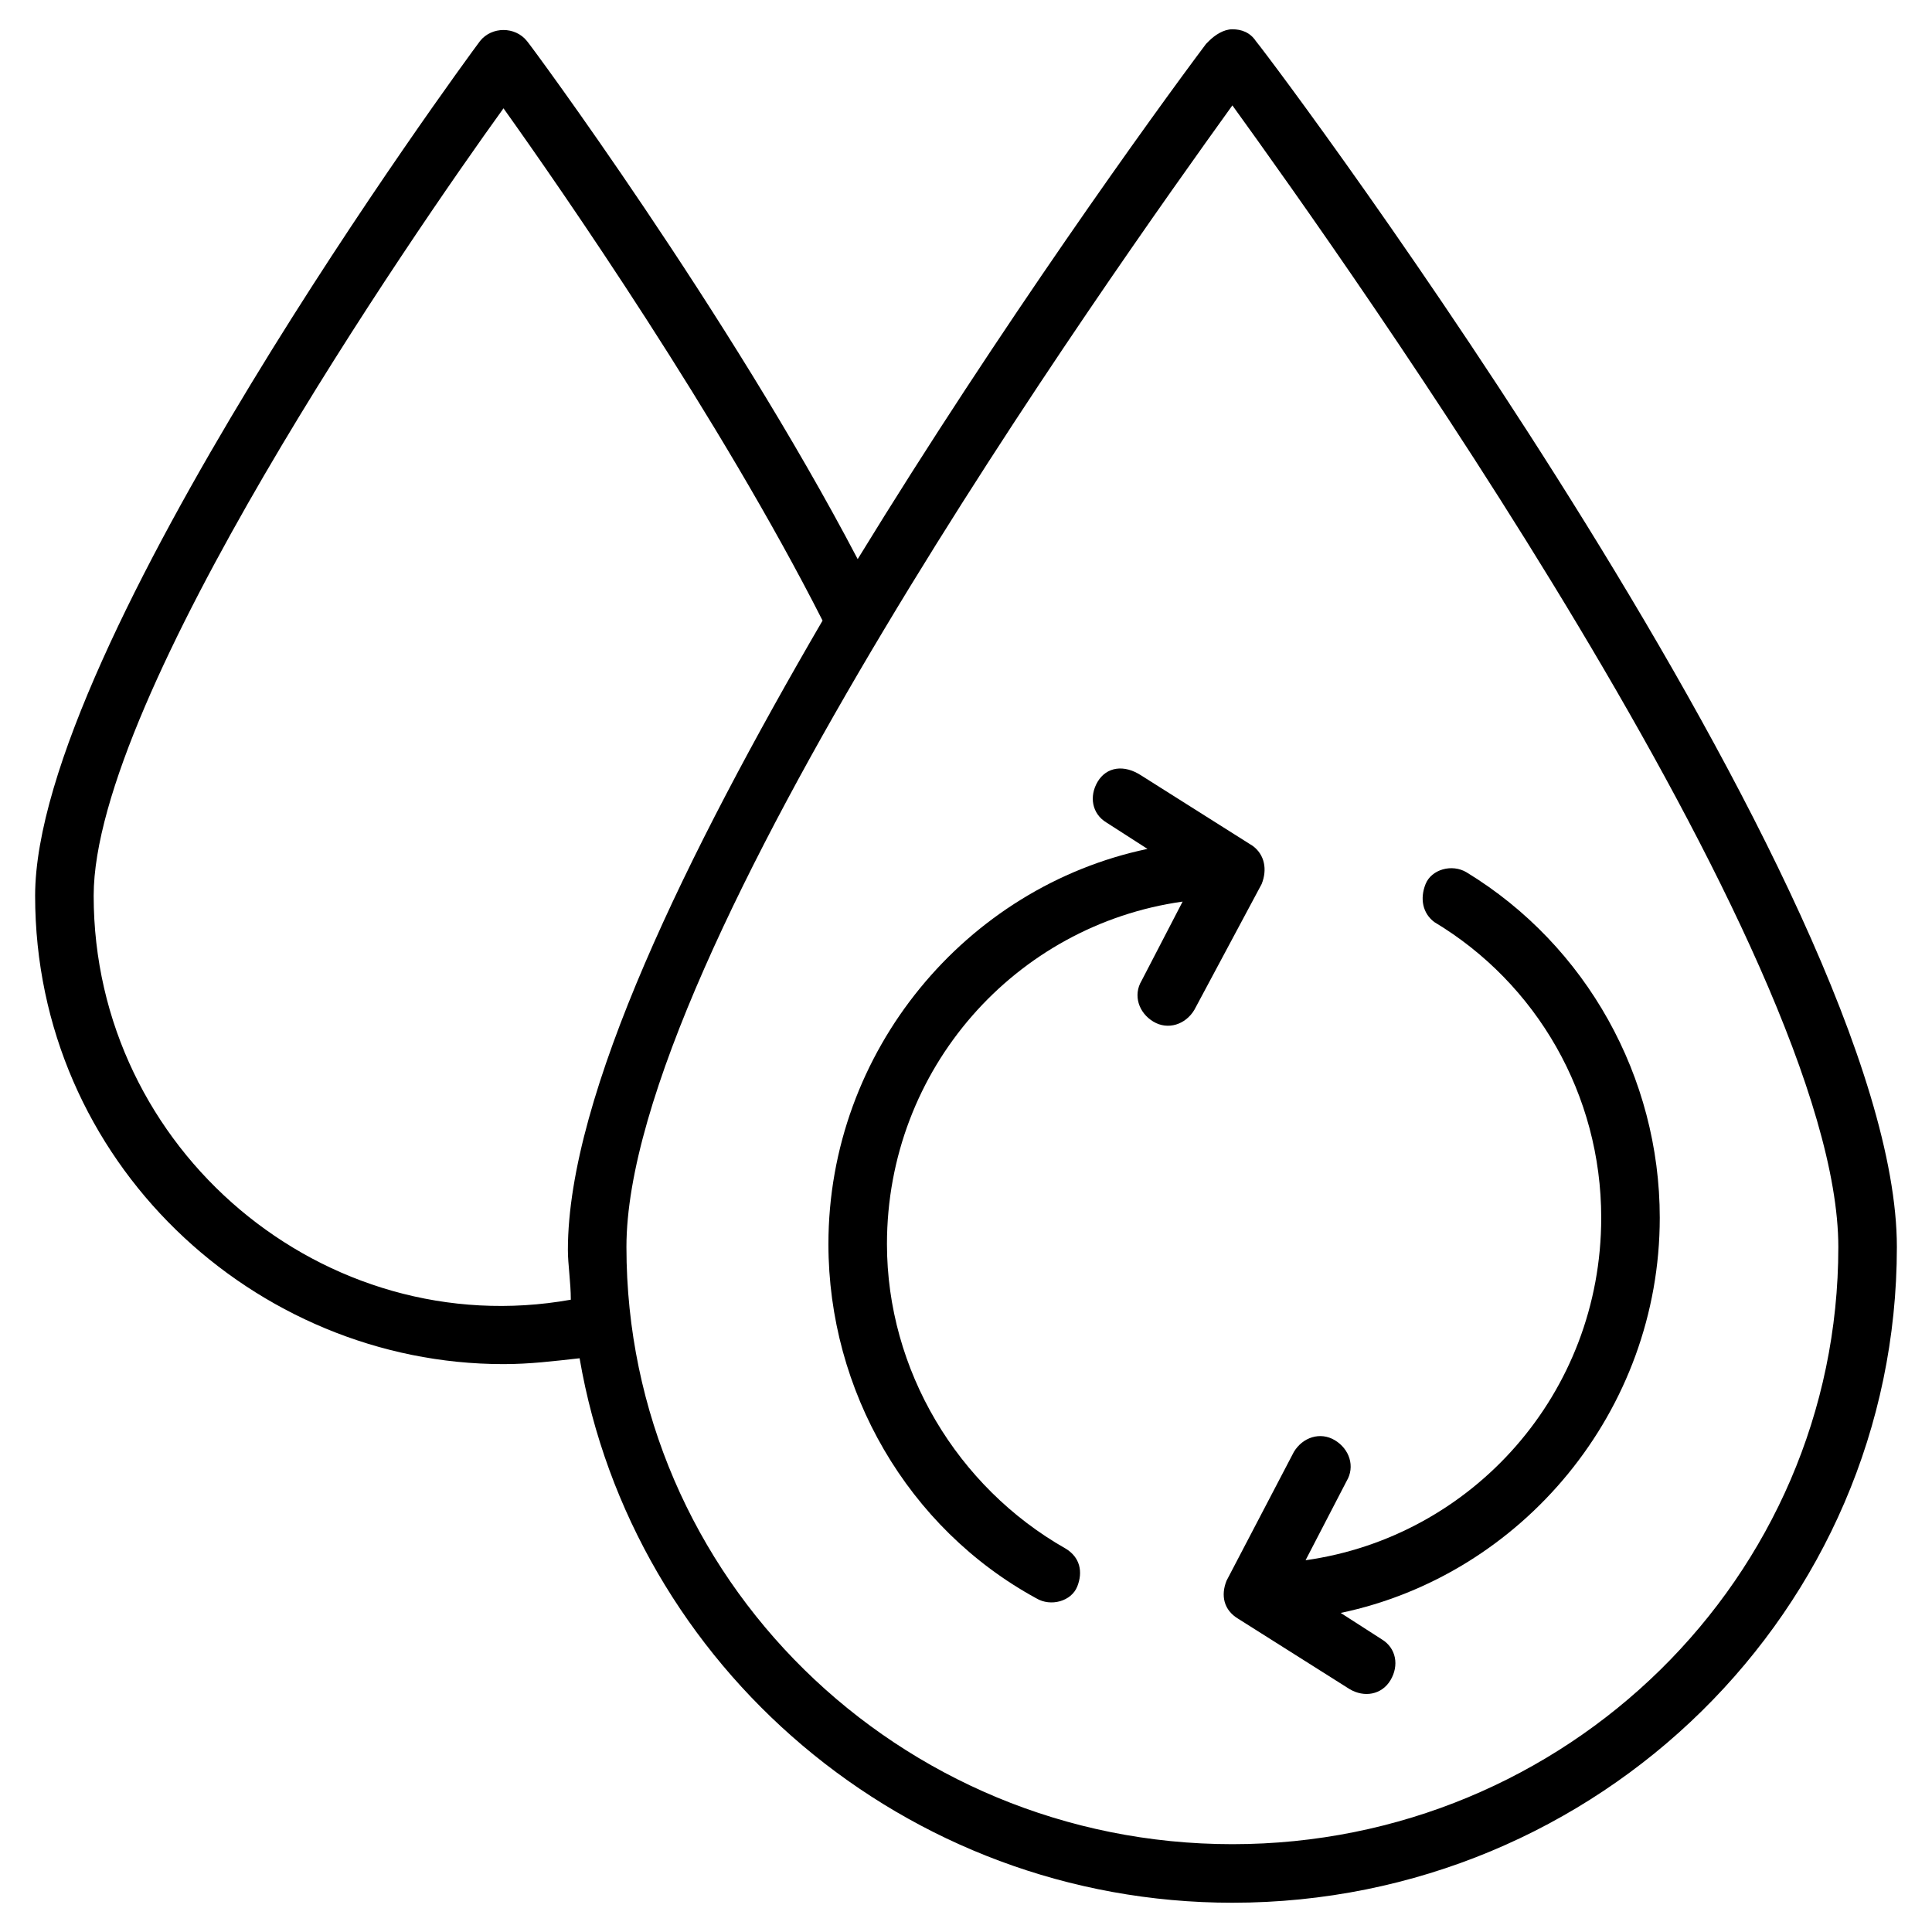 <?xml version="1.0" encoding="UTF-8"?> <svg xmlns="http://www.w3.org/2000/svg" id="Layer_1" height="512" viewBox="0 0 66 66" width="512"><g><path d="m42.1 1c-.3 0-.6.2-.8.4l-.1.1c-1.8 2.4-7 9.6-11.9 17.6-4.4-8.4-11.2-17.6-11.3-17.7-.4-.5-1.2-.5-1.6 0-.6.8-15.2 20.7-15.2 29.2 0 9.1 7.5 16 16 16 .9 0 1.7-.1 2.6-.2 1.8 10.5 11.1 18.6 22.3 18.6 12.5 0 22.7-10 22.7-22.4 0-12-21-40.1-21.9-41.2-.2-.3-.5-.4-.8-.4zm-22.6 43.4c-8.4 1.5-16.3-5.1-16.3-13.8 0-6.8 10.9-22.6 14-26.9 2 2.8 7.4 10.6 10.9 17.5-4.6 7.9-8.7 16.2-8.7 21.5 0 .5.1 1.1.1 1.7zm22.6 18.6c-11.4 0-20.7-9.1-20.7-20.4 0-10 16.6-33.3 20.7-39 3.9 5.4 20.7 29 20.7 39 0 11.3-9.3 20.4-20.7 20.4z"></path><path d="m37.5 26.7c-.3.5-.2 1.1.3 1.4l1.4.9c-6.2 1.3-10.9 6.9-10.9 13.5 0 5 2.7 9.7 7.1 12.1.5.3 1.2.1 1.4-.4s.1-1-.4-1.3c-3.7-2.1-6.1-6.1-6.1-10.4 0-6 4.4-10.9 10.1-11.7l-1.4 2.7c-.3.5-.1 1.1.4 1.4s1.1.1 1.4-.4l2.3-4.3c.2-.5.1-1-.3-1.3l-3.8-2.4c-.6-.4-1.2-.3-1.5.2z"></path><path d="m42.3 55.3 3.8 2.4c.5.3 1.1.2 1.4-.3s.2-1.1-.3-1.4l-1.4-.9c6.2-1.3 10.9-6.9 10.9-13.5 0-4.8-2.5-9.3-6.6-11.8-.5-.3-1.2-.1-1.4.4-.2.5-.1 1 .3 1.3 3.5 2.1 5.7 5.9 5.7 10.1 0 6-4.4 10.9-10.1 11.7l1.4-2.7c.3-.5.1-1.1-.4-1.4s-1.1-.1-1.4.4l-2.3 4.4c-.2.5-.1 1 .4 1.3z"></path></g></svg> 